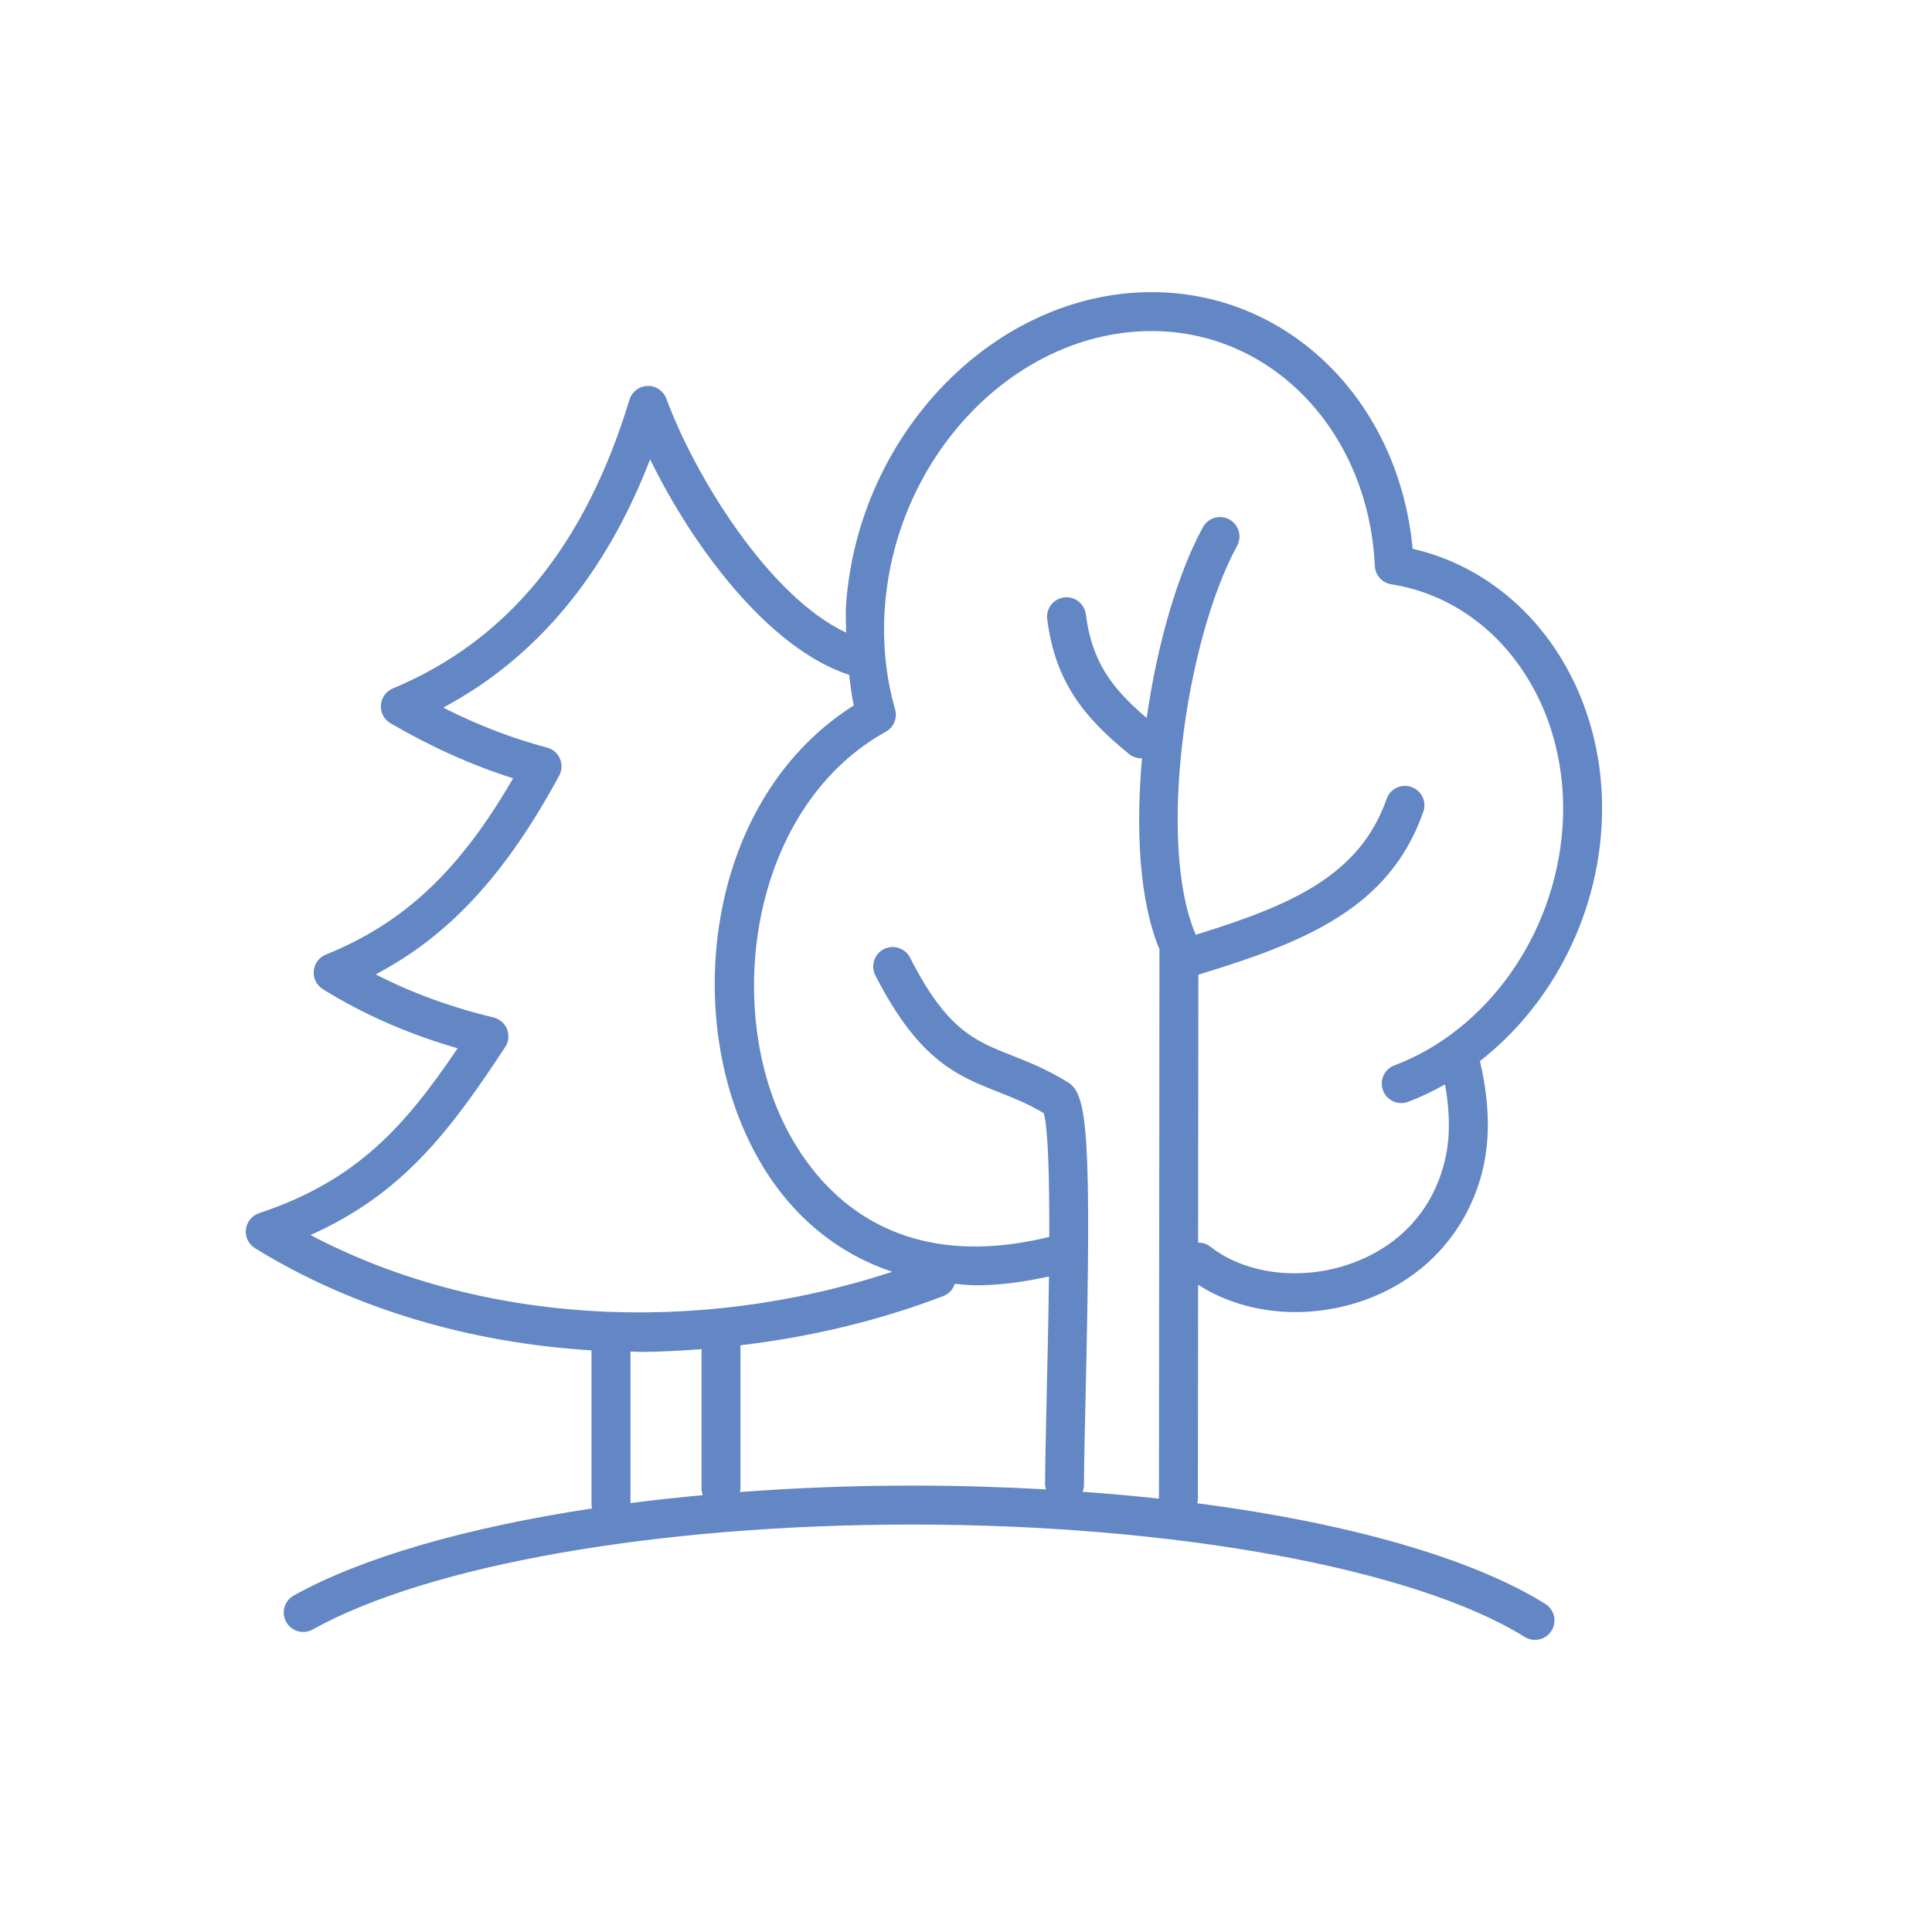 <?xml version="1.0" encoding="UTF-8"?> <svg xmlns="http://www.w3.org/2000/svg" xmlns:xlink="http://www.w3.org/1999/xlink" version="1.1" x="0px" y="0px" viewBox="0 0 144 144" style="enable-background:new 0 0 144 144;" xml:space="preserve"> <g id="Layer_1"> </g> <g id="Layer_2"> <path style="fill:#6386C4;" d="M115.177,119.543c-5.518-3.432-14.763-6.042-25.95-7.501c0.019-0.094,0.057-0.181,0.057-0.28 l0.015-16.002c2.052,1.312,4.583,2.036,7.23,2.036c1.613,0,3.258-0.255,4.837-0.776c4.537-1.504,7.836-4.953,9.052-9.464 c0.678-2.512,0.628-5.296-0.112-8.47c5.08-3.955,8.524-10.238,9.038-17.076c0.769-10.228-5.211-19.08-14.053-21.106 c-1.025-10.984-9.214-19.13-19.451-19.13c-11.596,0-21.813,10.411-22.773,23.205c-0.055,0.733-0.008,1.449-0.002,2.173 c-5.724-2.682-11.24-11.587-13.399-17.438c-0.217-0.585-0.797-0.98-1.404-0.948c-0.622,0.018-1.164,0.432-1.346,1.028 c-3.32,10.908-9.09,17.947-17.637,21.521c-0.507,0.212-0.851,0.694-0.888,1.244c-0.035,0.548,0.242,1.071,0.717,1.348 c3.038,1.77,6.103,3.146,9.137,4.102c-4.008,6.923-8.137,10.784-13.959,13.141c-0.506,0.204-0.854,0.676-0.901,1.22 c-0.047,0.544,0.215,1.068,0.678,1.357c3.02,1.877,6.391,3.354,10.047,4.405c-3.931,5.803-7.479,9.854-14.799,12.291 c-0.534,0.178-0.916,0.65-0.982,1.21c-0.065,0.559,0.2,1.106,0.68,1.402c7.313,4.504,16.013,7.062,25.079,7.611v11.55 c0,0.083,0.034,0.154,0.047,0.233c-9.313,1.413-17.135,3.648-22.24,6.489c-0.7,0.388-0.952,1.272-0.562,1.972 c0.388,0.697,1.271,0.955,1.973,0.561c8.673-4.824,25.8-7.821,44.697-7.821c19.546,0,37.461,3.289,45.641,8.379 c0.238,0.147,0.503,0.218,0.765,0.218c0.484,0,0.957-0.244,1.232-0.686C116.065,120.861,115.857,119.968,115.177,119.543z M65.958,45.197c0.85-11.316,9.767-20.522,19.881-20.522c9.013,0,16.164,7.528,16.634,17.509c0.033,0.687,0.542,1.258,1.222,1.364 c7.959,1.259,13.443,9.102,12.756,18.243c-0.596,7.933-5.629,15.012-12.524,17.619c-0.749,0.283-1.127,1.12-0.844,1.87 c0.282,0.749,1.12,1.123,1.87,0.844c0.951-0.359,1.866-0.8,2.75-1.299c0.403,2.238,0.39,4.215-0.087,5.976 c-1.312,4.865-5.051,6.765-7.163,7.463c-3.656,1.21-7.68,0.674-10.259-1.36c-0.264-0.208-0.58-0.286-0.893-0.287l0.019-19.971 c7.972-2.428,14.256-4.961,16.768-12.142c0.263-0.756-0.135-1.584-0.891-1.848s-1.584,0.135-1.848,0.891 c-2.008,5.746-7.162,7.941-14.222,10.124c-2.912-6.742-0.765-21.952,3.079-28.986c0.384-0.703,0.125-1.584-0.578-1.969 c-0.705-0.382-1.584-0.125-1.969,0.578c-1.907,3.491-3.415,8.779-4.189,14.22c-2.579-2.187-4.084-4.171-4.538-7.73 c-0.101-0.793-0.814-1.346-1.622-1.256c-0.795,0.102-1.357,0.827-1.256,1.622c0.601,4.712,2.775,7.336,6.086,10.041 c0.271,0.22,0.595,0.327,0.916,0.327c0.023,0,0.043-0.013,0.066-0.015c-0.489,5.44-0.181,10.736,1.298,14.245l-0.038,40.952 c-1.851-0.204-3.756-0.369-5.693-0.51c0.06-0.158,0.103-0.325,0.104-0.503c0.008-1.72,0.064-4.159,0.127-6.895 c0.443-19.24,0.123-22.215-1.289-23.1c-1.544-0.97-2.938-1.52-4.168-2.006c-2.841-1.12-4.895-1.931-7.633-7.309 c-0.364-0.714-1.237-0.999-1.952-0.635c-0.714,0.364-0.997,1.238-0.633,1.952c3.236,6.357,6.11,7.49,9.154,8.691 c1.079,0.425,2.193,0.864,3.397,1.582c0.337,1.176,0.424,4.953,0.41,9.225c-13.541,3.314-18.759-5.738-20.377-9.81 c-3.66-9.216-1.239-22.606,8.197-27.846c0.591-0.327,0.877-1.021,0.69-1.67C66.014,50.43,65.759,47.851,65.958,45.197z M37.654,78.042c0.261-0.395,0.312-0.892,0.137-1.331c-0.174-0.44-0.551-0.766-1.011-0.877c-3.154-0.754-6.096-1.829-8.78-3.21 c5.508-2.894,9.702-7.473,13.678-14.811c0.212-0.392,0.234-0.86,0.055-1.268c-0.177-0.409-0.533-0.714-0.963-0.827 c-2.551-0.667-5.143-1.664-7.736-2.976c6.936-3.7,12.107-9.905,15.423-18.508c3.175,6.526,8.842,14.111,14.832,16.067 c0.105,0.762,0.176,1.533,0.353,2.277c-10.286,6.49-12.483,20.866-8.51,30.875c2.301,5.791,6.29,9.64,11.372,11.338 c-14.736,4.832-30.846,3.859-43.364-2.739C30.033,88.988,33.587,84.223,37.654,78.042z M46.99,100.737 c0.271,0.004,0.54,0.025,0.812,0.025c1.49,0,2.988-0.096,4.486-0.204v10.422c0,0.163,0.043,0.314,0.093,0.46 c-1.835,0.17-3.638,0.363-5.39,0.591V100.737z M55.142,111.209c0.013-0.078,0.046-0.147,0.046-0.229v-10.711 c5.117-0.607,10.222-1.791,15.136-3.674c0.423-0.162,0.706-0.506,0.838-0.905c0.524,0.039,1.036,0.109,1.576,0.109 c1.737,0,3.566-0.246,5.446-0.656c-0.037,3.095-0.108,6.201-0.163,8.582c-0.062,2.756-0.119,5.212-0.127,6.949 c-0.001,0.12,0.04,0.226,0.067,0.338c-3.236-0.182-6.56-0.284-9.956-0.284C63.599,110.728,59.29,110.898,55.142,111.209z"></path> </g> </svg> 